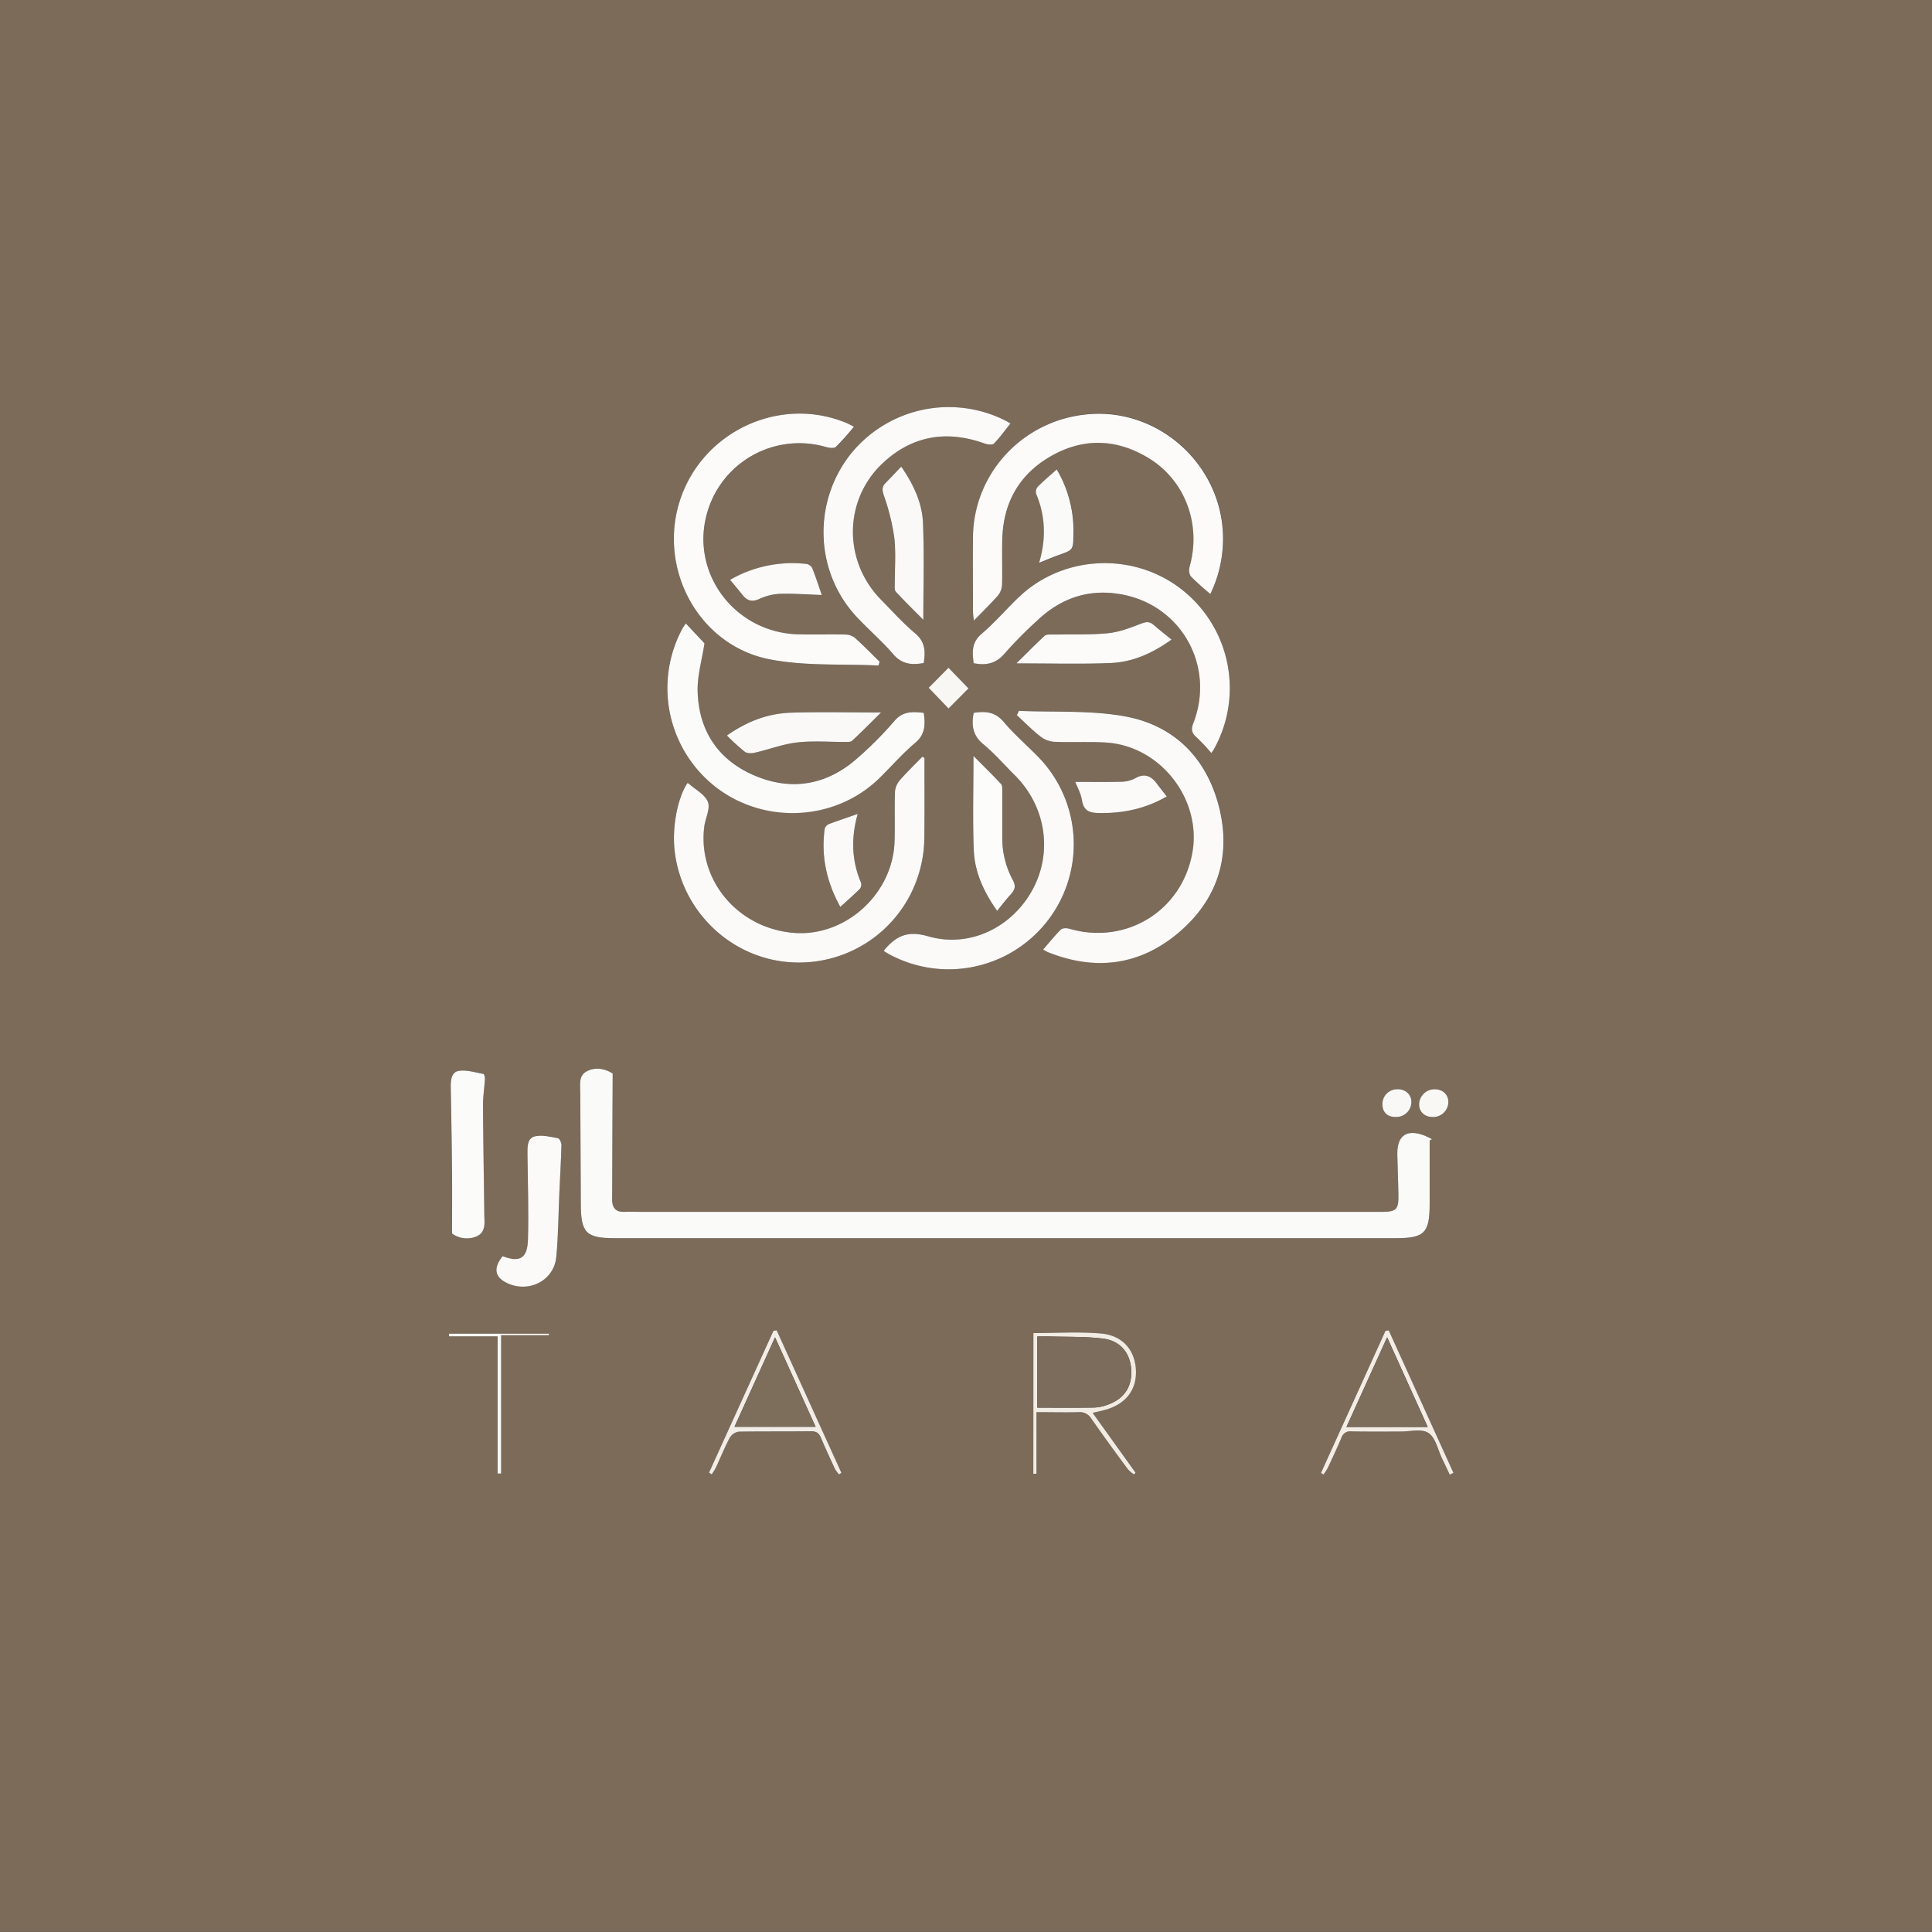 <?xml version="1.0" encoding="UTF-8"?> <svg xmlns="http://www.w3.org/2000/svg" viewBox="0 0 809.92 809.85"><rect x="0" y="0" width="809.92" height="809.85" fill="#333333" stroke="none"/><defs><style>.cls-1{fill:#7c6b59;}.cls-2{fill:#fafaf8;}.cls-3{fill:#fbfaf8;}.cls-4{fill:#fcfbfa;}.cls-5{fill:#fcfbf9;}.cls-6{fill:#fbfaf9;}.cls-7{fill:#fbfbf9;}.cls-8{fill:#faf9f8;}.cls-9{fill:#faf9f7;}.cls-10{fill:#fcfcfb;}.cls-11{fill:#f2ede4;}.cls-12{fill:#f2ede6;}.cls-13{fill:#f3ede6;}.cls-14{fill:#f9f7f4;}.cls-15{fill:#faf8f4;}.cls-16{fill:#f9f8f5;}.cls-17{fill:#faf8f6;}.cls-18{fill:#7c6c5b;}.cls-19{fill:#7d6d5b;}</style></defs><title>Asset 1</title><g id="Layer_2" data-name="Layer 2"><g id="Layer_1-2" data-name="Layer 1"><path class="cls-1" d="M0,0H809.92V809.85H0ZM599.33,478.1l1-.55c-1-.49-2-1.06-3-1.46-7.53-2.94-11.7-.13-11.56,7.85.1,5.62.38,11.24.46,16.86.1,6.25-.92,7.23-7,7.23H268.82c-2.38,0-4.76-.09-7.13,0-3.55.16-5.08-1.73-5.07-5,0-17.44.14-34.88.23-53-2.75-1.78-6.71-3-10.75-1-3.72,1.86-2.85,5.74-2.84,9.06q.09,23.43.23,46.86c.06,12,2.23,14.11,14.28,14.11H585.06c12.16,0,14.29-2.16,14.28-14.47Q599.33,491.35,599.33,478.1ZM288.2,328.25c-4.33,6.56-6.59,19.08-5.34,29.06,3.19,25.32,24.21,45,49.4,46.14a52.47,52.47,0,0,0,54-41.49,51.15,51.15,0,0,0,1.18-10c.15-11.42.06-22.85.06-34.27l-.88-.45c-3.18,3.28-6.5,6.45-9.48,9.9a8.47,8.47,0,0,0-2,4.85c-.23,6.86,0,13.73-.16,20.6-.59,22-20.33,40.06-41.9,38.52-23.5-1.69-40.72-21.89-37.87-44.56.44-3.52,2.61-7.51,1.53-10.35-1.18-3.11-5.2-5.14-8-7.64A3.81,3.81,0,0,0,288.2,328.25Zm139-30.29-.87,1.82c3.18,2.93,6.23,6,9.62,8.73a10.8,10.8,0,0,0,5.77,2.42c7.36.33,14.76-.14,22.1.33,22.79,1.46,40.14,23.9,36.05,46.31-4.42,24.3-27.77,38.63-51.55,31.73-1.08-.32-2.86-.31-3.53.34-2.62,2.59-4.92,5.49-7.44,8.39a15.84,15.84,0,0,0,1.76,1c19.79,8,38.43,5.83,54.78-7.88s22.41-31.78,17.27-52.53S492.43,304,471.48,300.24C457,297.64,442,298.6,427.16,298Zm80.24-49a53.1,53.1,0,0,0,5.05-28.65c-2.88-27.19-26.88-48.1-54-46.89-28.13,1.24-50.29,23.87-50.54,51.7-.09,10.5,0,21,0,31.49a32.68,32.68,0,0,0,.41,3.43c3.67-3.78,6.92-6.91,9.88-10.28a7.84,7.84,0,0,0,1.89-4.51c.21-6.61-.11-13.24.13-19.86.56-15.33,7.5-27.17,20.87-34.55s27.12-6.89,40.29,1c15.47,9.32,22.36,27.85,17.35,45.6-.36,1.27-.22,3.28.57,4.14A107.89,107.89,0,0,0,507.4,249ZM368.28,279l.49-1.6c-3.47-3.39-6.85-6.88-10.47-10.1a6.64,6.64,0,0,0-4-1.27c-6.5-.13-13,.07-19.5-.08-26.49-.62-45.29-25.29-38.47-50.39a40.14,40.14,0,0,1,49.8-28.2c1.38.39,3.54.71,4.33,0a108.66,108.66,0,0,0,7.57-8.47c-1.16-.58-2.12-1.12-3.12-1.54-27.9-11.61-60.22,3.33-69.75,32.24s7.66,60.9,37.36,66.79C337.34,279.31,353,278.25,368.28,279Zm55.33-101.48s-1-.61-2-1.12a52.75,52.75,0,0,0-65.48,14.5c-15.49,20.16-14.5,48.62,2.54,67.25,5.05,5.52,10.86,10.39,15.72,16.07,3.66,4.29,7.8,4.64,12.82,3.72.69-4.68.74-8.79-3.55-12.39-5.15-4.32-9.69-9.39-14.41-14.2-15.93-16.25-15.69-42,1-57.41,12.32-11.39,26.74-13.69,42.51-8,1.19.43,3.24.66,3.88,0C419.19,183.37,421.3,180.4,423.61,177.52Zm-53.1,221.15c.67.42,1.18.78,1.72,1.08a52.44,52.44,0,0,0,63.51-81.93c-4.92-5.14-10.39-9.79-15-15.21-3.65-4.32-7.79-4.5-12.56-3.77-1,5.2-.45,9.45,4,13.11,4.79,4,8.91,8.74,13.33,13.14,12.84,12.8,15.85,31.92,7.49,47.6-8.47,15.88-26.3,24.91-43.91,19.82-8.39-2.42-13.07-.3-17.95,5.23A10,10,0,0,0,370.51,398.67Zm16.75-99.83c-4.81-.55-8.93-.77-12.55,3.56a152.52,152.52,0,0,1-14.77,14.88c-12.65,11.5-27.31,14.5-43.07,8s-24.05-18.83-24.44-35.78c-.15-6.42,1.8-12.9,2.88-19.89l-7.84-8.34c-.53.8-1,1.39-1.33,2a52.59,52.59,0,0,0,14,66.69c20.46,15.73,49.94,14.16,68.35-3.69,5.11-5,9.8-10.39,15.22-15C388,307.73,387.88,303.63,387.26,298.84Zm120.53,16.85c.46-.66.77-1,1-1.45a52.54,52.54,0,0,0-13.42-67.13c-20.29-15.88-49.83-14.48-68.38,3.32-5.22,5-10,10.54-15.49,15.24-4.28,3.65-3.92,7.78-3.33,12.3,5.33,1.07,9.48.12,13.1-4.19A175.49,175.49,0,0,1,435,260c10.35-9.81,22.66-13.54,36.59-10.53,24.34,5.27,37.7,30.36,28.7,53.65-1,2.64-.8,4.21,1.35,6A75.3,75.3,0,0,1,507.79,315.69ZM189.51,517.12a10.5,10.5,0,0,0,10.14,1.24c4.27-1.82,3.4-5.93,3.36-9.49-.17-15.11-.46-30.22-.54-45.34,0-3.72.58-7.43.79-11.16.05-.74-.27-2.1-.61-2.16-3.45-.62-7.06-1.82-10.37-1.27s-3.39,4.1-3.34,7.12q.36,18.18.55,36.35C189.57,500.35,189.51,508.29,189.51,517.12Zm21.19,9.48c-3.86,4.84-3.4,8.56,1.35,11,9.15,4.76,20.13-.51,21.14-10.61.9-9,.89-18.19,1.31-27.29.3-6.59.71-13.17.88-19.77,0-1-.84-2.7-1.51-2.82-3.18-.56-6.64-1.49-9.62-.76-3.43.85-3.17,4.59-3.13,7.64.13,11.86.54,23.74.21,35.59C221.11,527.6,217.88,529.36,210.7,526.6Zm94-218.26a91.91,91.91,0,0,0,7.53,6.84c1,.72,2.88.66,4.22.35,5.91-1.36,11.68-3.59,17.65-4.28,6.54-.76,13.23-.16,19.85-.21,1.1,0,2.56.12,3.23-.5,4-3.65,7.73-7.5,12.14-11.86-13.32,0-25.55-.3-37.77.09C322,299.08,313.27,302.34,304.73,308.34Zm73.08-112.73c-2.48,2.59-4.5,4.77-6.59,6.87-1.62,1.64-1.4,3.09-.68,5.3a91.47,91.47,0,0,1,4.35,17.6c.73,6.41.15,13,.19,19.46,0,1.09-.16,2.56.44,3.21,3.64,3.94,7.48,7.68,11.55,11.79,0-14,.38-27.22-.13-40.4C386.61,211,383.11,203.3,377.81,195.61Zm113.32,72.51c-2.76-2.25-5.22-4.13-7.53-6.18-1.75-1.54-3.18-1.32-5.32-.48-4.5,1.75-9.18,3.55-13.91,4-7.56.74-15.23.38-22.85.54-1.22,0-2.84-.17-3.59.5-3.88,3.55-7.55,7.34-11.82,11.57,13.86,0,26.72.4,39.54-.14C474.48,277.56,482.62,274.21,491.13,268.12ZM418,381.85c2.21-2.68,3.94-5,5.88-7.07,1.72-1.87,2.05-3.47.7-5.89a37.09,37.09,0,0,1-4.38-18.35c0-6.24,0-12.48,0-18.72,0-1.08.07-2.52-.55-3.19-3.58-3.84-7.35-7.51-11.53-11.72,0,13.78-.38,26.63.13,39.45C408.53,365.2,411.92,373.31,418,381.85Zm25-185c-2.86,2.59-5.5,4.82-7.91,7.28a3.33,3.33,0,0,0-.64,2.93c3.91,9.34,4.2,18.85,1.24,28.93,3.09-1.23,5.68-2.36,8.33-3.3,5.95-2.1,6-2.06,6.06-8.54A50.58,50.58,0,0,0,443,196.8ZM306.07,243.06c1.95,2.37,3.62,4.33,5.22,6.35,1.94,2.45,4,3.06,7.09,1.66A23,23,0,0,1,327,249c5.89-.16,11.8.3,17.5.49-1.19-3.4-2.48-7.39-4-11.29a3.45,3.45,0,0,0-2.43-1.73A52.23,52.23,0,0,0,306.07,243.06Zm53.5,98.14c-4.42,1.56-8.31,2.85-12.12,4.33a3.05,3.05,0,0,0-1.73,2c-1.52,11.37.66,22,6.56,32.72,2.94-2.69,5.63-5,8.15-7.54a2.94,2.94,0,0,0,.53-2.58C357,360.75,356.73,351.23,359.57,341.2Zm91.2-13.42c.81,2.11,2.39,4.89,2.88,7.84.7,4.33,3.11,5.13,7,5.21,10,.19,19.43-1.69,28.54-6.95-1.5-1.93-2.82-3.55-4.06-5.23-2.39-3.25-5.09-4.69-9.1-2.43a12.75,12.75,0,0,1-5.73,1.49C463.74,327.89,457.23,327.78,450.77,327.78ZM433.22,558.84v59l1.34,0V592.06c6.48,0,12.09.1,17.7,0a5.59,5.59,0,0,1,5.27,2.69c5,7.16,10.17,14.21,15.35,21.25a13.74,13.74,0,0,0,2.55,2.16l.65-.73L458,592.3c2-.48,3.42-.79,4.83-1.15,8.83-2.3,13.62-8.26,13.33-16.54-.31-8.54-5.5-14.81-14.7-15.59C452.09,558.22,442.57,558.84,433.22,558.84Zm-136,58.5,1.08.79a25.52,25.52,0,0,0,1.74-2.8c1.95-4.18,3.67-8.49,5.84-12.56a5.34,5.34,0,0,1,3.76-2.55c10.12-.21,20.24,0,30.36-.16,2.29,0,3.33.89,4.16,2.85,1.84,4.37,3.84,8.67,5.86,13a13,13,0,0,0,1.67,2.23l1-.65q-13.58-29.88-27.14-59.74l-1.35.19Q310.73,587.62,297.24,617.34Zm310.51.86,1.55-.75-27.12-59.71-1.36.15-27.06,59.6,1.08.62a21.05,21.05,0,0,0,1.76-2.69c2-4.19,3.92-8.37,5.71-12.63a3.88,3.88,0,0,1,4.23-2.74c6.87.15,13.74,0,20.62.07,4,0,8.9-1.25,11.7.62s3.87,7,5.66,10.65C605.61,613.65,606.68,615.93,607.75,618.2ZM397.62,279.93l-8.31,8.34,8.33,8.68L406,288.6Zm-189,337.81h1.46v-58h20.09l-.07-.61H188.24v1.11h20.39ZM601.47,456.63a6.47,6.47,0,0,0-6.56,6.29c0,3.11,2.22,5.27,5.51,5.34a6.38,6.38,0,0,0,6.75-6.07C607.26,459,604.87,456.62,601.47,456.63Zm-16.33,11.62a6.32,6.32,0,0,0,6.54-6.28c0-3.19-2.52-5.45-5.92-5.35a6.2,6.2,0,0,0-6.23,6.51C579.63,466.41,581.7,468.3,585.14,468.25Z"></path><path class="cls-2" d="M599.33,478.1q0,13.25,0,26.49c0,12.31-2.12,14.47-14.28,14.47H257.77c-12,0-14.22-2.15-14.28-14.11q-.12-23.43-.23-46.86c0-3.32-.88-7.2,2.84-9.06,4-2,8-.76,10.75,1-.09,18.12-.19,35.56-.23,53,0,3.26,1.52,5.15,5.07,5,2.37-.11,4.75,0,7.13,0H579.23c6.12,0,7.14-1,7-7.23-.08-5.62-.36-11.24-.46-16.86-.14-8,4-10.79,11.56-7.85,1,.4,2,1,3,1.46Z"></path><path class="cls-3" d="M288.2,328.25a3.81,3.81,0,0,1,.57.3c2.79,2.5,6.81,4.53,8,7.64,1.08,2.84-1.09,6.83-1.53,10.35-2.85,22.67,14.37,42.87,37.87,44.56,21.57,1.54,41.31-16.56,41.9-38.52.18-6.87-.07-13.74.16-20.6a8.47,8.47,0,0,1,2-4.85c3-3.45,6.3-6.62,9.48-9.9l.88.45c0,11.42.09,22.85-.06,34.27a51.15,51.15,0,0,1-1.18,10,52.47,52.47,0,0,1-54,41.49c-25.19-1.18-46.21-20.82-49.4-46.14C281.61,347.33,283.87,334.81,288.2,328.25Z"></path><path class="cls-3" d="M427.16,298c14.8.64,29.88-.32,44.32,2.28,20.95,3.79,34.52,17.69,39.64,38.37s-.93,38.83-17.27,52.53-35,15.9-54.78,7.88a15.84,15.84,0,0,1-1.76-1c2.52-2.9,4.82-5.8,7.44-8.39.67-.65,2.45-.66,3.53-.34,23.78,6.9,47.13-7.43,51.55-31.73,4.09-22.41-13.26-44.85-36.05-46.31-7.34-.47-14.74,0-22.1-.33a10.8,10.8,0,0,1-5.77-2.42c-3.39-2.69-6.44-5.8-9.62-8.73Z"></path><path class="cls-4" d="M507.4,249a107.89,107.89,0,0,1-8.12-7.33c-.79-.86-.93-2.87-.57-4.14,5-17.75-1.88-36.28-17.35-45.6-13.17-7.94-26.89-8.45-40.29-1s-20.31,19.22-20.87,34.55c-.24,6.62.08,13.25-.13,19.86a7.84,7.84,0,0,1-1.89,4.51c-3,3.37-6.21,6.5-9.88,10.28a32.68,32.68,0,0,1-.41-3.43c0-10.49-.09-21,0-31.49.25-27.83,22.41-50.46,50.54-51.7,27.14-1.21,51.14,19.7,54,46.89A53.1,53.1,0,0,1,507.4,249Z"></path><path class="cls-5" d="M368.28,279c-15.29-.75-30.94.31-45.8-2.64-29.7-5.89-46.84-38-37.36-66.79s41.85-43.85,69.75-32.24c1,.42,2,1,3.12,1.54a108.66,108.66,0,0,1-7.57,8.47c-.79.73-2.95.41-4.33,0a40.14,40.14,0,0,0-49.8,28.2c-6.82,25.1,12,49.77,38.47,50.39,6.5.15,13-.05,19.5.08a6.64,6.64,0,0,1,4,1.27c3.62,3.22,7,6.71,10.47,10.1Z"></path><path class="cls-6" d="M423.61,177.52c-2.31,2.88-4.42,5.85-6.94,8.42-.64.66-2.69.43-3.88,0-15.77-5.69-30.19-3.39-42.51,8-16.68,15.43-16.92,41.16-1,57.41,4.72,4.81,9.26,9.88,14.41,14.2,4.29,3.6,4.24,7.71,3.55,12.39-5,.92-9.16.57-12.82-3.72-4.86-5.68-10.67-10.55-15.72-16.07-17-18.63-18-47.09-2.54-67.25a52.75,52.75,0,0,1,65.48-14.5C422.64,176.91,423.58,177.51,423.61,177.52Z"></path><path class="cls-6" d="M370.51,398.67a10,10,0,0,1,.63-.93c4.88-5.53,9.56-7.65,17.95-5.23,17.61,5.09,35.44-3.94,43.91-19.82,8.36-15.68,5.35-34.8-7.49-47.6-4.42-4.4-8.54-9.18-13.33-13.14-4.42-3.66-5-7.91-4-13.11,4.77-.73,8.91-.55,12.56,3.77,4.58,5.42,10.05,10.07,15,15.21a52.44,52.44,0,0,1-63.51,81.93C371.69,399.45,371.18,399.09,370.51,398.67Z"></path><path class="cls-7" d="M387.26,298.84c.62,4.79.74,8.89-3.53,12.5-5.42,4.58-10.11,10-15.22,15-18.41,17.85-47.89,19.42-68.35,3.69a52.59,52.59,0,0,1-14-66.69c.36-.64.8-1.23,1.33-2l7.84,8.34c-1.08,7-3,13.47-2.88,19.89.39,16.95,8.79,29.34,24.44,35.78s30.42,3.49,43.07-8a152.52,152.52,0,0,0,14.77-14.88C378.33,298.07,382.45,298.29,387.26,298.84Z"></path><path class="cls-4" d="M507.79,315.69a75.3,75.3,0,0,0-6.16-6.58c-2.15-1.83-2.37-3.4-1.35-6,9-23.29-4.36-48.38-28.7-53.65-13.93-3-26.24.72-36.59,10.53a175.49,175.49,0,0,0-13.72,13.83c-3.62,4.31-7.77,5.26-13.1,4.19-.59-4.52-.95-8.65,3.33-12.3C417,261,421.77,255.45,427,250.43c18.55-17.8,48.09-19.2,68.38-3.32a52.54,52.54,0,0,1,13.42,67.13C508.56,314.65,508.25,315,507.79,315.69Z"></path><path class="cls-7" d="M189.51,517.12c0-8.83.06-16.77,0-24.71q-.18-18.18-.55-36.35c-.05-3,.11-6.58,3.34-7.12s6.92.65,10.37,1.27c.34.06.66,1.42.61,2.16-.21,3.73-.82,7.44-.79,11.16.08,15.12.37,30.23.54,45.34,0,3.56.91,7.67-3.36,9.49A10.5,10.5,0,0,1,189.51,517.12Z"></path><path class="cls-3" d="M210.7,526.6c7.18,2.76,10.41,1,10.63-7,.33-11.85-.08-23.73-.21-35.59,0-3-.3-6.79,3.13-7.64,3-.73,6.44.2,9.62.76.67.12,1.54,1.85,1.51,2.82-.17,6.6-.58,13.18-.88,19.77-.42,9.1-.41,18.24-1.31,27.29-1,10.1-12,15.37-21.14,10.61C207.3,535.16,206.84,531.44,210.7,526.6Z"></path><path class="cls-8" d="M304.73,308.34c8.54-6,17.31-9.26,26.85-9.57,12.22-.39,24.45-.09,37.77-.09-4.41,4.36-8.19,8.21-12.14,11.86-.67.62-2.13.49-3.23.5-6.62,0-13.31-.55-19.85.21-6,.69-11.74,2.92-17.65,4.28-1.34.31-3.24.37-4.22-.35A91.91,91.91,0,0,1,304.73,308.34Z"></path><path class="cls-9" d="M377.81,195.61c5.3,7.69,8.8,15.37,9.13,23.83.51,13.18.13,26.39.13,40.4-4.07-4.11-7.91-7.85-11.55-11.79-.6-.65-.43-2.12-.44-3.21,0-6.49.54-13.05-.19-19.46a91.47,91.47,0,0,0-4.35-17.6c-.72-2.21-.94-3.66.68-5.3C373.31,200.38,375.33,198.2,377.81,195.61Z"></path><path class="cls-5" d="M491.13,268.12c-8.51,6.09-16.65,9.44-25.48,9.82-12.82.54-25.68.14-39.54.14,4.27-4.23,7.94-8,11.82-11.57.75-.67,2.37-.48,3.59-.5,7.62-.16,15.29.2,22.85-.54,4.73-.46,9.41-2.26,13.91-4,2.14-.84,3.57-1.06,5.32.48C485.91,264,488.37,265.87,491.13,268.12Z"></path><path class="cls-10" d="M418,381.85c-6-8.54-9.43-16.65-9.77-25.49-.51-12.82-.13-25.67-.13-39.45,4.18,4.21,7.95,7.88,11.53,11.72.62.67.54,2.11.55,3.19,0,6.24,0,12.48,0,18.72a37.09,37.09,0,0,0,4.38,18.35c1.35,2.42,1,4-.7,5.89C421.9,376.88,420.17,379.17,418,381.85Z"></path><path class="cls-2" d="M443,196.8A50.58,50.58,0,0,1,450,224.1c-.09,6.48-.11,6.44-6.06,8.54-2.65.94-5.24,2.07-8.33,3.3,3-10.08,2.67-19.59-1.24-28.93a3.33,3.33,0,0,1,.64-2.93C437.46,201.62,440.1,199.39,443,196.8Z"></path><path class="cls-3" d="M306.07,243.06a52.23,52.23,0,0,1,32-6.64,3.45,3.45,0,0,1,2.43,1.73c1.54,3.9,2.83,7.89,4,11.29-5.7-.19-11.61-.65-17.5-.49a23,23,0,0,0-8.64,2.12c-3.08,1.4-5.15.79-7.09-1.66C309.69,247.39,308,245.43,306.07,243.06Z"></path><path class="cls-3" d="M359.57,341.2c-2.84,10-2.57,19.55,1.39,28.88a2.94,2.94,0,0,1-.53,2.58c-2.52,2.51-5.21,4.85-8.15,7.54-5.9-10.7-8.08-21.35-6.56-32.72a3.05,3.05,0,0,1,1.73-2C351.26,344.05,355.15,342.76,359.57,341.2Z"></path><path class="cls-3" d="M450.77,327.78c6.46,0,13,.11,19.48-.07a12.75,12.75,0,0,0,5.73-1.49c4-2.26,6.71-.82,9.1,2.43,1.24,1.68,2.56,3.3,4.06,5.23-9.11,5.26-18.53,7.14-28.54,6.95-3.84-.08-6.25-.88-7-5.21C453.16,332.67,451.58,329.89,450.77,327.78Z"></path><path class="cls-11" d="M433.22,558.84c9.35,0,18.87-.62,28.28.18,9.2.78,14.39,7.05,14.7,15.59.29,8.28-4.5,14.24-13.33,16.54-1.41.36-2.84.67-4.83,1.15l18,25.08-.65.73a13.74,13.74,0,0,1-2.55-2.16c-5.18-7-10.34-14.09-15.35-21.25a5.59,5.59,0,0,0-5.27-2.69c-5.61.15-11.22,0-17.7,0v25.81l-1.34,0Zm1.64,31.26c8.18,0,16.12.07,24.06-.05A17.43,17.43,0,0,0,464,589c7.08-2.36,10.62-7.49,10.23-14.66-.37-6.88-4.38-12.17-11.57-13.12-7.49-1-15.14-.7-22.72-.94-1.69-.06-3.38,0-5.09,0Z"></path><path class="cls-12" d="M297.24,617.34q13.49-29.72,27-59.44l1.35-.19q13.57,29.87,27.14,59.74l-1,.65a13,13,0,0,1-1.67-2.23c-2-4.29-4-8.59-5.86-13-.83-2-1.87-2.88-4.16-2.85-10.12.12-20.24,0-30.36.16a5.34,5.34,0,0,0-3.76,2.55c-2.17,4.07-3.89,8.38-5.84,12.56a25.52,25.52,0,0,1-1.74,2.8Zm10.67-19.2h34c-5.66-12.51-11.14-24.62-17-37.51Z"></path><path class="cls-13" d="M607.75,618.2c-1.07-2.27-2.14-4.55-3.23-6.81-1.79-3.69-2.71-8.69-5.66-10.65s-7.72-.59-11.7-.62c-6.88,0-13.75.08-20.62-.07a3.88,3.88,0,0,0-4.23,2.74c-1.79,4.26-3.75,8.44-5.71,12.63a21.05,21.05,0,0,1-1.76,2.69l-1.08-.62,27.06-59.6,1.36-.15,27.12,59.71Zm-43.29-20h34.06c-5.67-12.53-11.18-24.68-17-37.58Z"></path><path class="cls-14" d="M397.62,279.93,406,288.6,397.64,297l-8.33-8.68Z"></path><path class="cls-15" d="M208.62,617.74V560.22H188.23v-1.11H230.1l.07.61H210.08v58Z"></path><path class="cls-16" d="M601.47,456.63c3.4,0,5.79,2.32,5.7,5.56a6.38,6.38,0,0,1-6.75,6.07c-3.29-.07-5.53-2.23-5.51-5.34A6.47,6.47,0,0,1,601.47,456.63Z"></path><path class="cls-17" d="M585.14,468.25c-3.44.05-5.51-1.84-5.61-5.12a6.2,6.2,0,0,1,6.23-6.51c3.4-.1,5.9,2.16,5.92,5.35A6.32,6.32,0,0,1,585.14,468.25Z"></path><path class="cls-18" d="M434.86,590.1V560.23c1.71,0,3.4-.05,5.09,0,7.58.24,15.23,0,22.72.94,7.19,1,11.2,6.24,11.57,13.12.39,7.17-3.15,12.3-10.23,14.66a17.43,17.43,0,0,1-5.09,1.09C451,590.17,443,590.1,434.86,590.1Z"></path><path class="cls-19" d="M307.91,598.14l17-37.51c5.84,12.89,11.32,25,17,37.51Z"></path><path class="cls-19" d="M564.46,598.21l17-37.58c5.85,12.9,11.36,25,17,37.58Z"></path></g></g></svg> 